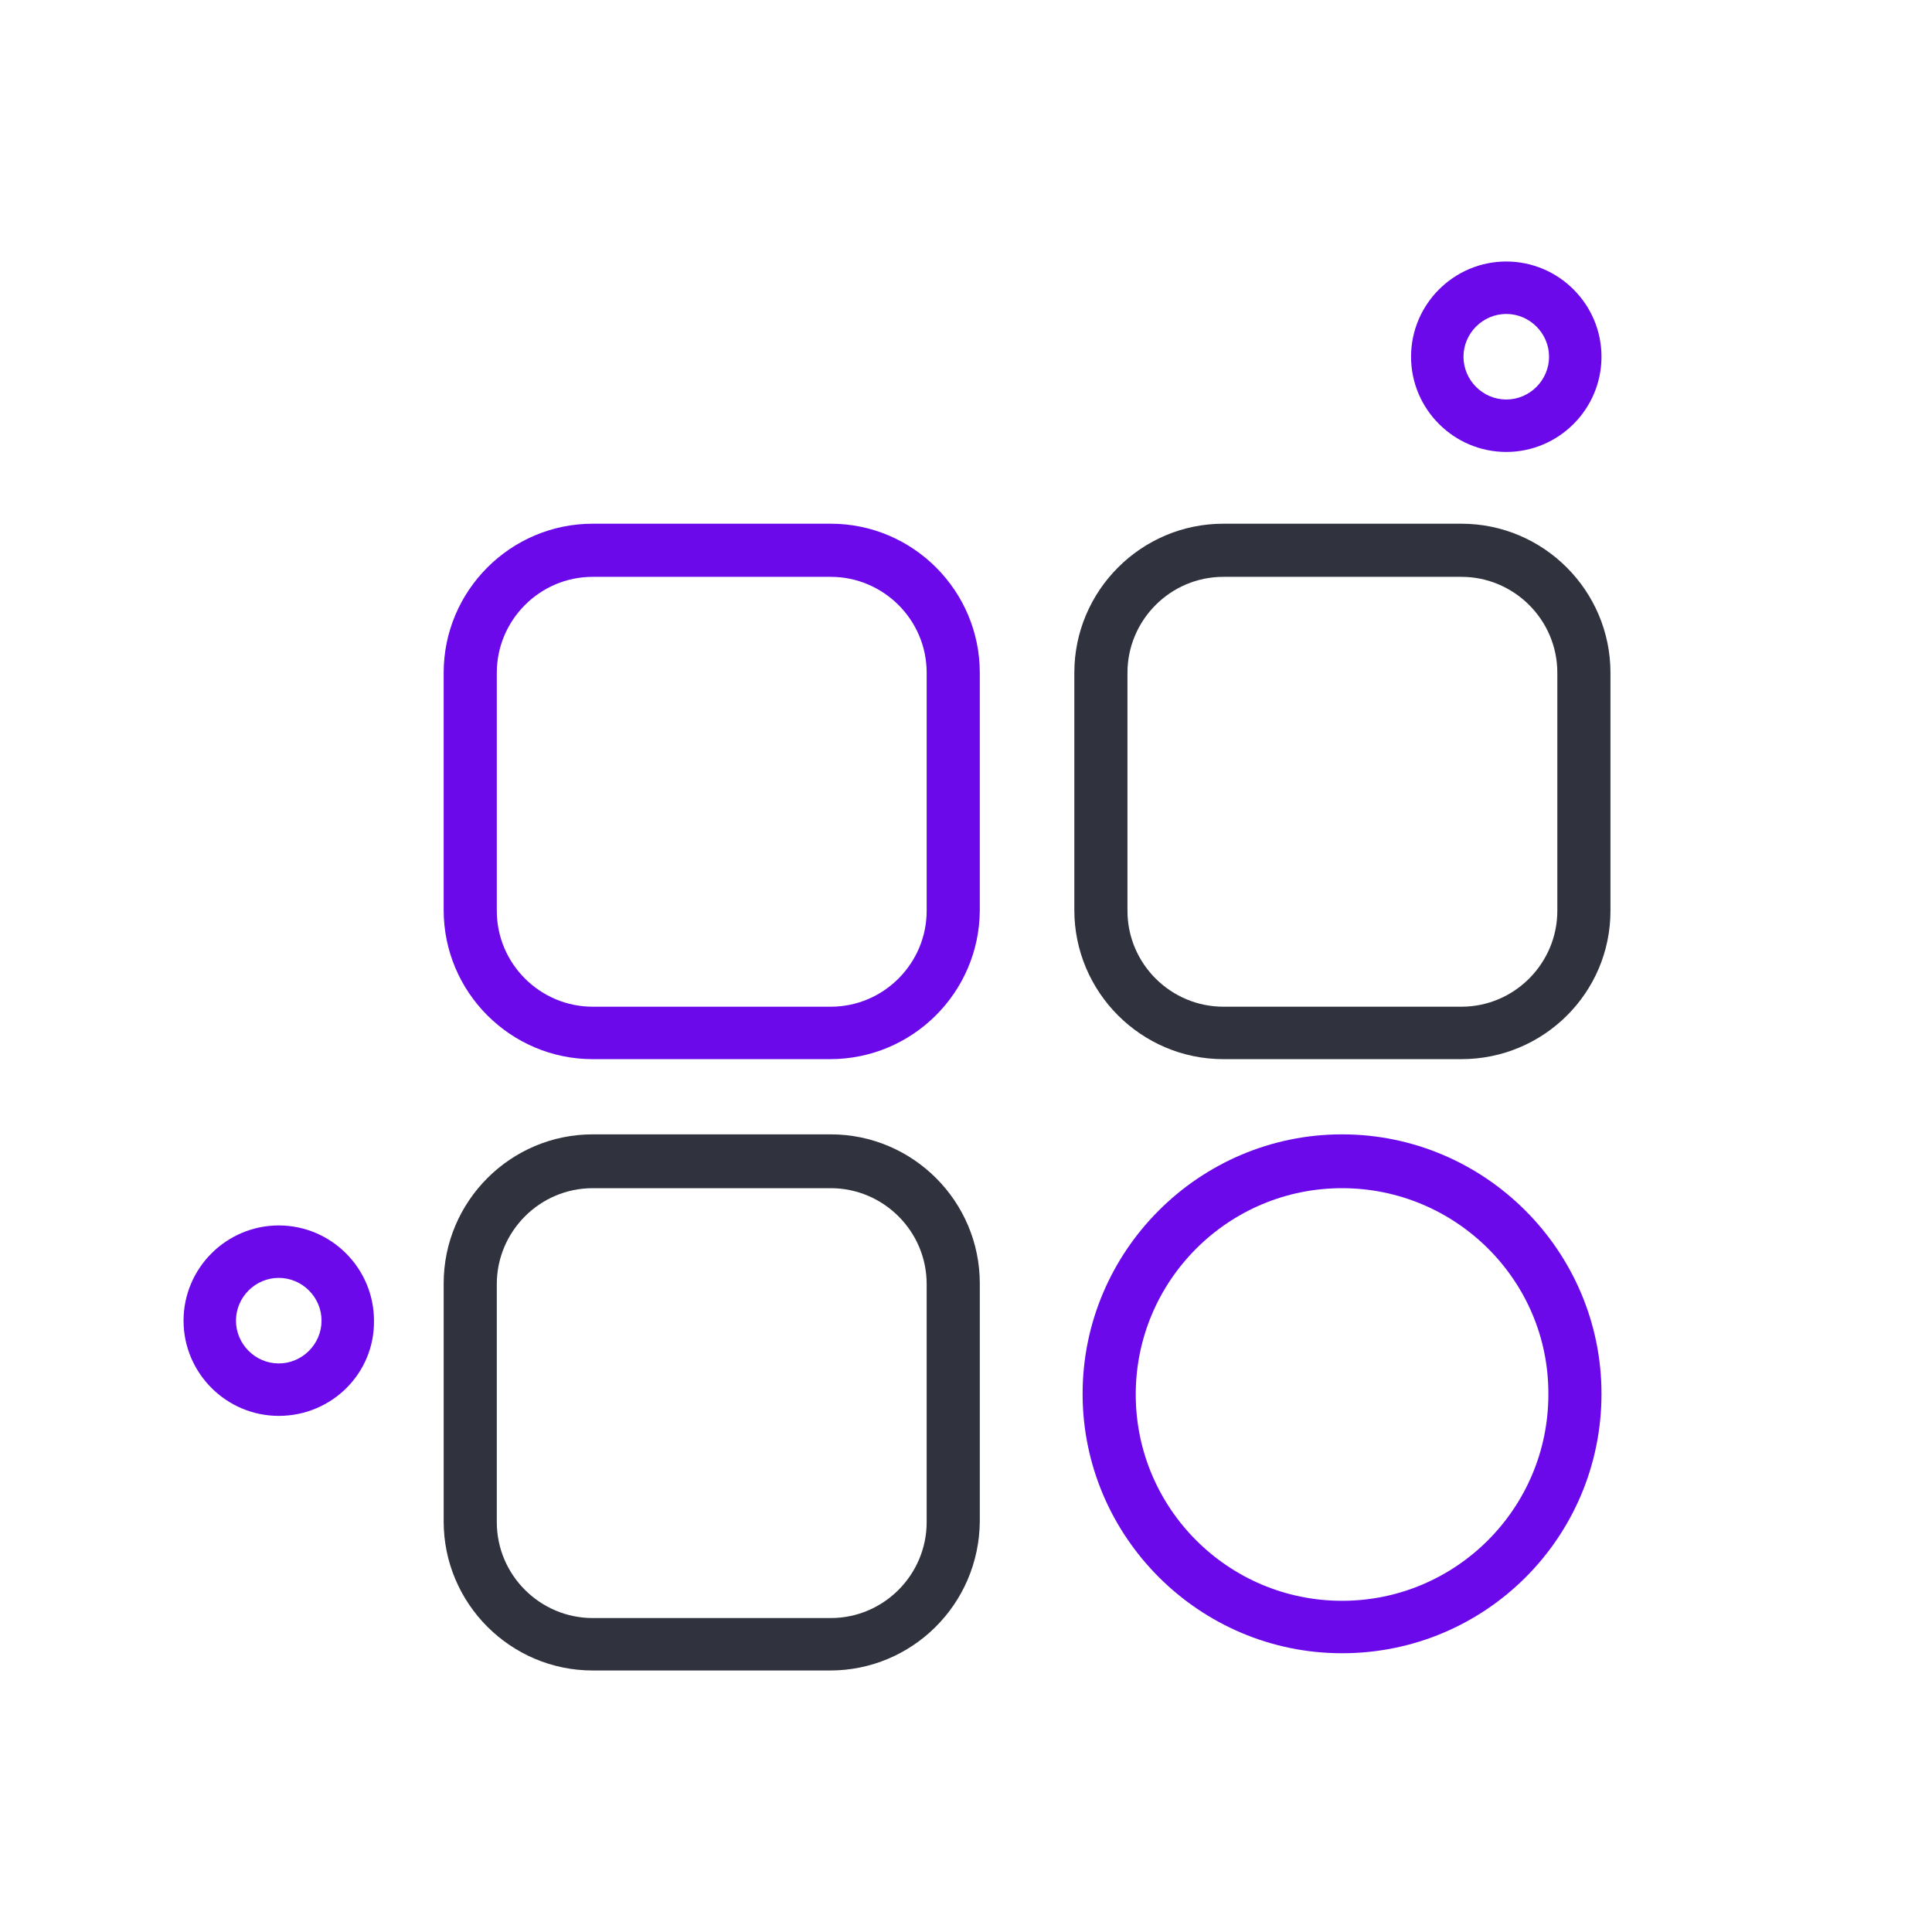 <svg enable-background="new 0 0 28 28" viewBox="0 0 28 28" xmlns="http://www.w3.org/2000/svg"><g fill="#6b09eb"><path d="m21.83 6.55c-.76 0-1.38-.62-1.38-1.38s.62-1.38 1.38-1.38 1.38.62 1.38 1.38-.62 1.38-1.38 1.38zm0-2c-.34 0-.62.28-.62.62s.28.62.62.62.62-.28.62-.62-.28-.62-.62-.62z"/><path d="m4.04 20.52c-.76 0-1.38-.62-1.38-1.38s.62-1.38 1.38-1.38 1.38.62 1.38 1.38c.01.76-.61 1.38-1.38 1.38zm0-2c-.34 0-.62.28-.62.62s.28.62.62.62.62-.28.62-.62-.28-.62-.62-.62z"/><path d="m12.03 15.35h-3.44c-1.19 0-2.16-.97-2.16-2.16v-3.44c0-1.19.97-2.16 2.16-2.16h3.45c1.19 0 2.16.97 2.16 2.16v3.45c-.01 1.19-.98 2.15-2.17 2.15zm-3.44-6.99c-.77 0-1.39.63-1.39 1.39v3.45c0 .77.63 1.39 1.39 1.39h3.45c.77 0 1.39-.63 1.39-1.39v-3.45c0-.77-.63-1.39-1.39-1.39z"/></g><path d="m21.18 15.35h-3.45c-1.19 0-2.16-.97-2.16-2.16v-3.44c0-1.19.97-2.16 2.16-2.16h3.45c1.19 0 2.16.97 2.16 2.16v3.45c0 1.19-.97 2.15-2.16 2.15zm-3.45-6.99c-.77 0-1.39.63-1.39 1.39v3.45c0 .77.63 1.39 1.39 1.39h3.45c.77 0 1.39-.63 1.39-1.39v-3.45c0-.77-.63-1.39-1.39-1.39z" fill="#30323d"/><path d="m12.03 24.21h-3.44c-1.19 0-2.16-.97-2.16-2.16v-3.45c0-1.19.97-2.16 2.16-2.16h3.45c1.19 0 2.16.97 2.16 2.16v3.45c-.01 1.2-.98 2.16-2.17 2.16zm-3.44-6.99c-.77 0-1.39.63-1.39 1.39v3.45c0 .77.63 1.39 1.39 1.39h3.45c.77 0 1.39-.63 1.39-1.39v-3.45c0-.77-.63-1.39-1.39-1.39z" fill="#30323d"/><path d="m19.45 23.96c-2.07 0-3.76-1.69-3.76-3.76s1.69-3.76 3.76-3.76 3.76 1.69 3.76 3.76c0 2.08-1.68 3.76-3.76 3.76zm0-6.74c-1.65 0-2.99 1.34-2.99 2.99s1.34 2.99 2.99 2.99 2.99-1.34 2.99-2.99c.01-1.65-1.34-2.99-2.99-2.99z" fill="#6b09eb"/></svg>